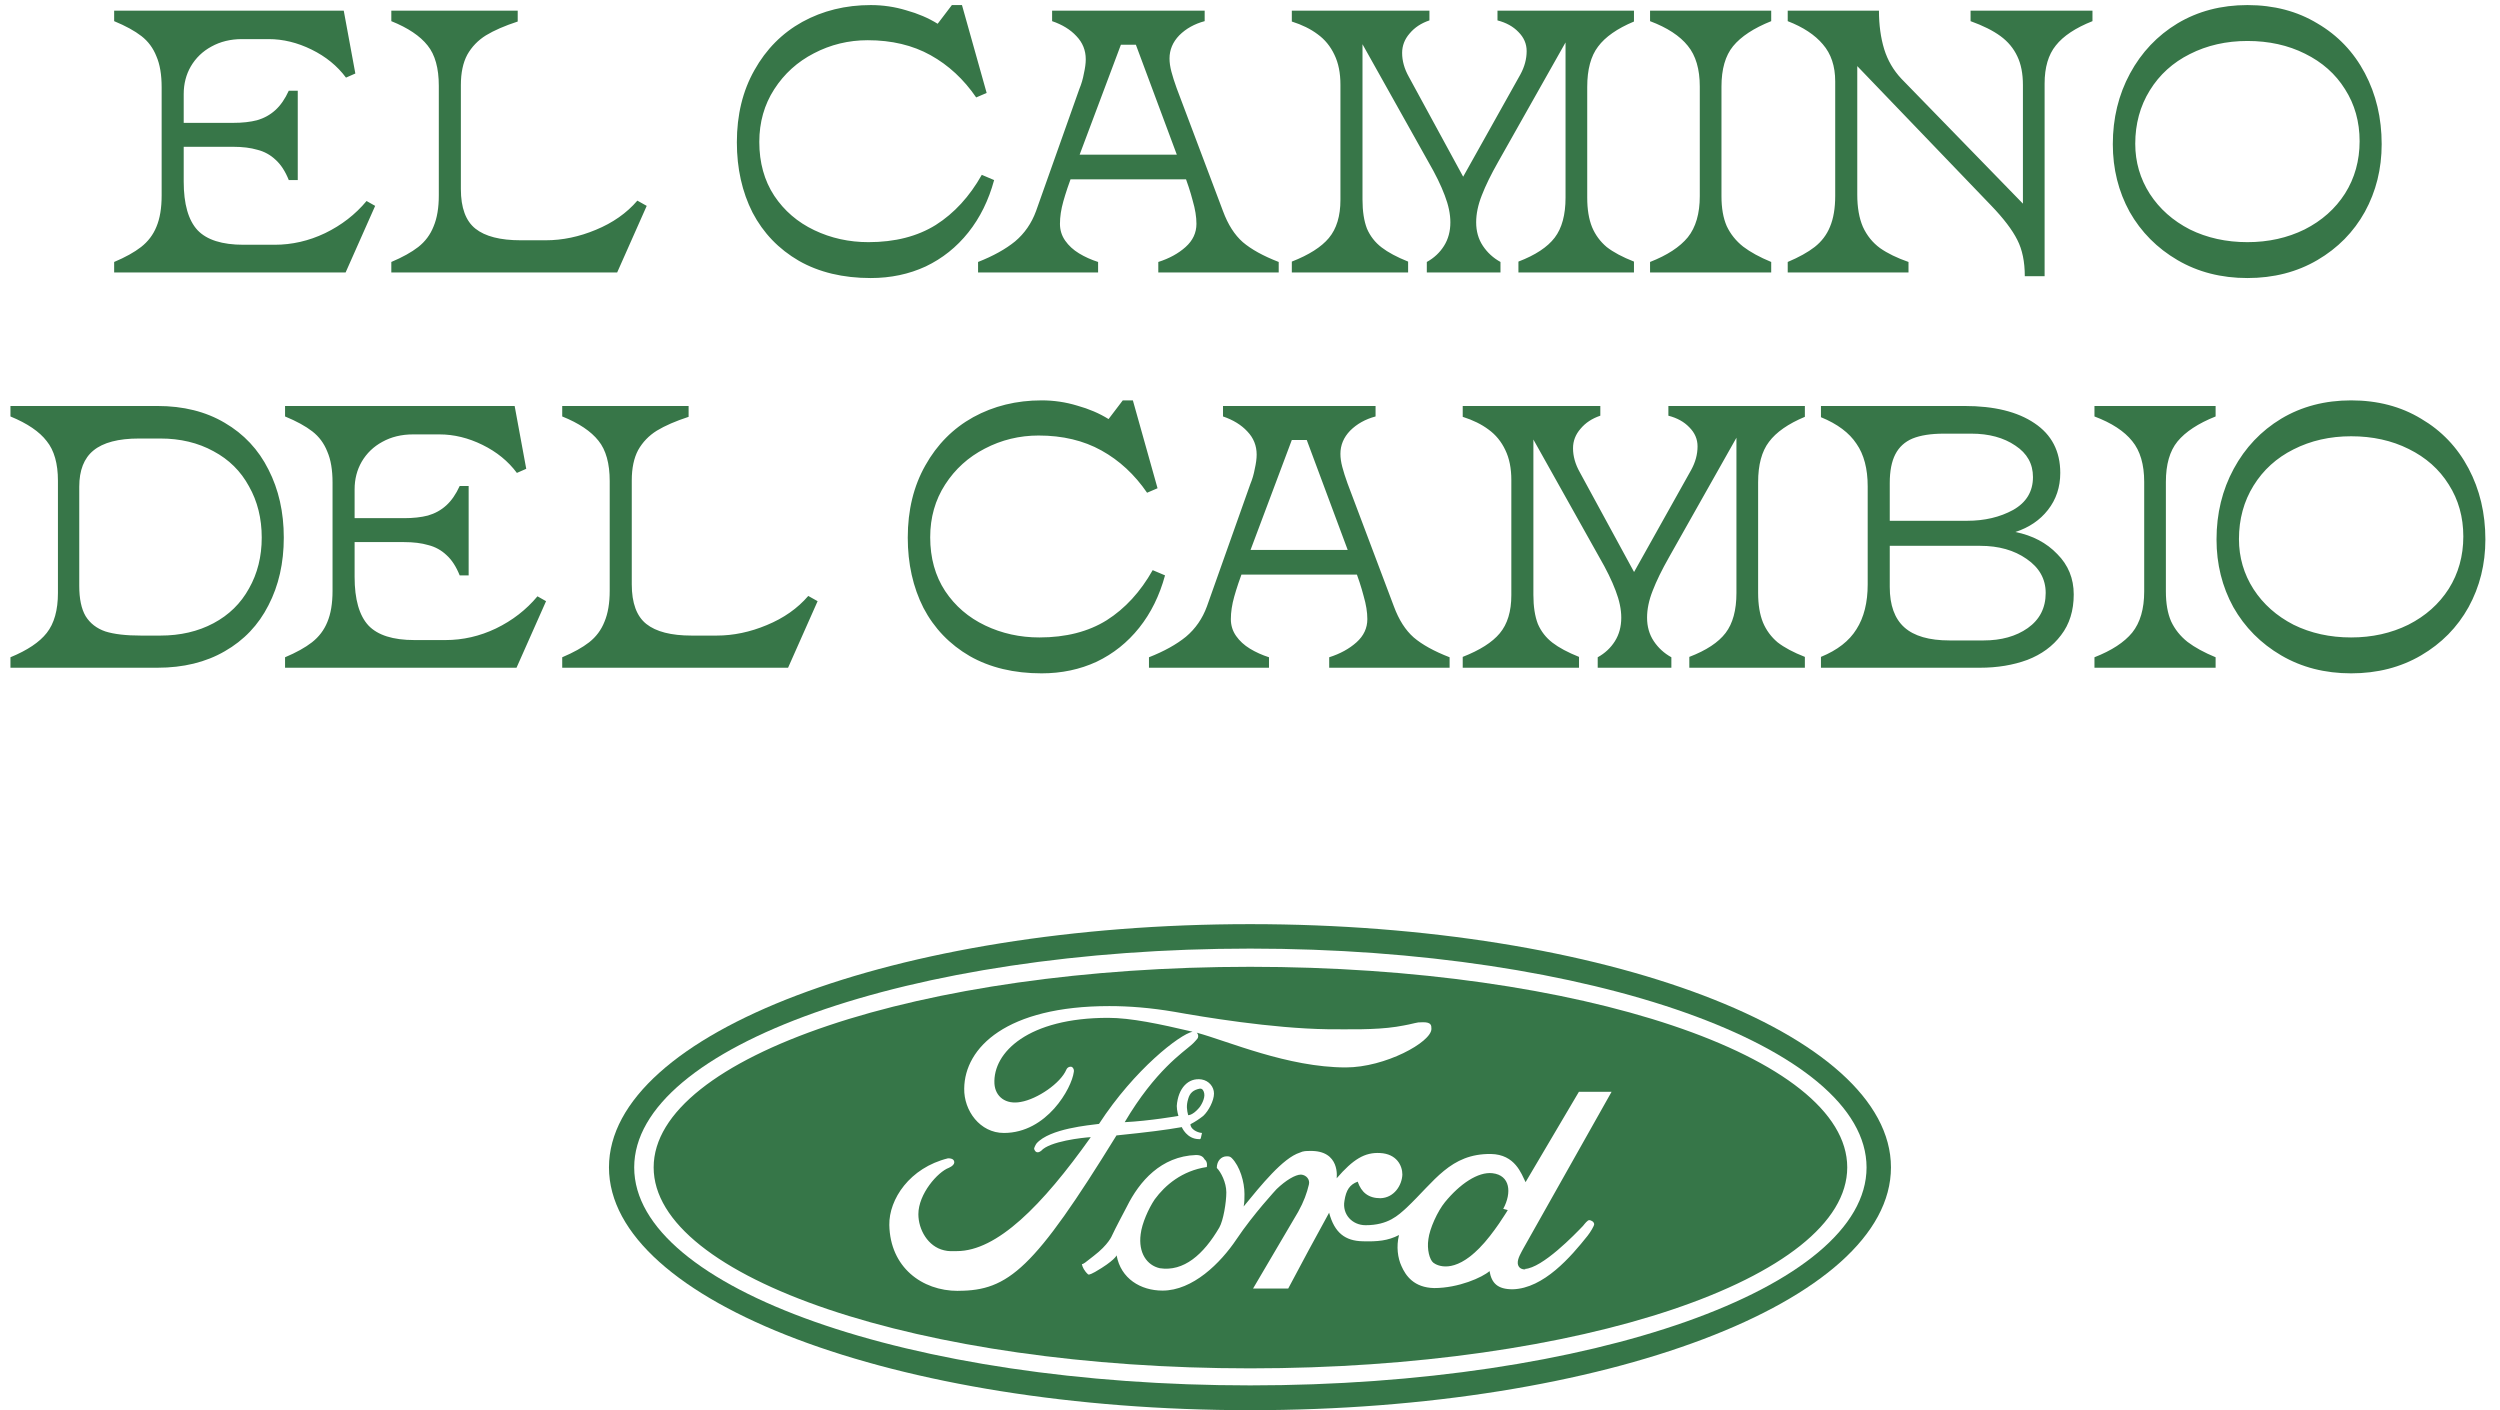 <svg width="468" height="264" viewBox="0 0 468 264" fill="none" xmlns="http://www.w3.org/2000/svg">
<path d="M21.37 49.04C23.47 48.153 25.15 47.22 26.41 46.24C27.717 45.213 28.673 43.953 29.28 42.46C29.933 40.92 30.26 38.96 30.26 36.58V16.35C30.26 13.97 29.933 12.033 29.28 10.54C28.673 9 27.74 7.74 26.48 6.76C25.22 5.78 23.517 4.847 21.37 3.96V2H64.35L66.52 13.76L64.77 14.53C63.137 12.337 60.99 10.587 58.33 9.28C55.67 7.973 52.987 7.32 50.28 7.32H45.31C43.163 7.32 41.25 7.787 39.57 8.72C37.937 9.607 36.653 10.843 35.72 12.43C34.833 13.97 34.39 15.697 34.39 17.61V33.99C34.39 38.19 35.253 41.223 36.98 43.09C38.707 44.91 41.577 45.82 45.59 45.82H51.4C54.667 45.82 57.817 45.097 60.85 43.65C63.93 42.157 66.52 40.15 68.62 37.63L70.23 38.54L64.7 51H21.37V49.04ZM54.06 33.71C53.407 32.077 52.59 30.817 51.61 29.93C50.63 28.997 49.487 28.367 48.18 28.04C46.92 27.667 45.403 27.48 43.63 27.48H33.76V23H43.63C45.357 23 46.85 22.837 48.11 22.51C49.417 22.137 50.56 21.507 51.54 20.62C52.52 19.733 53.36 18.52 54.06 16.98H55.74V33.71H54.06ZM73.255 49.04C75.355 48.153 77.035 47.22 78.295 46.24C79.602 45.213 80.558 43.93 81.165 42.39C81.818 40.85 82.145 38.913 82.145 36.58V16.07C82.145 12.757 81.445 10.237 80.045 8.51C78.645 6.737 76.382 5.22 73.255 3.96V2H96.915V4.03C94.488 4.823 92.505 5.687 90.965 6.62C89.472 7.553 88.305 8.767 87.465 10.26C86.671 11.753 86.275 13.643 86.275 15.93V35.39C86.275 38.89 87.185 41.363 89.005 42.81C90.825 44.257 93.648 44.98 97.475 44.98H102.165C105.292 44.98 108.418 44.327 111.545 43.02C114.718 41.713 117.308 39.893 119.315 37.56L121.065 38.54L115.535 51H73.255V49.04ZM163.001 52.05C157.821 52.05 153.341 50.977 149.561 48.83C145.781 46.637 142.888 43.627 140.881 39.8C138.921 35.927 137.941 31.54 137.941 26.64C137.941 21.507 139.038 17.003 141.231 13.13C143.424 9.21 146.411 6.2 150.191 4.1C154.018 2 158.288 0.95 163.001 0.95C165.288 0.95 167.504 1.277 169.651 1.93C171.844 2.537 173.804 3.377 175.531 4.45L178.191 0.95H180.081L184.701 17.4L182.741 18.24C180.408 14.833 177.561 12.197 174.201 10.33C170.841 8.463 166.921 7.53 162.441 7.53C158.848 7.53 155.488 8.347 152.361 9.98C149.281 11.567 146.808 13.807 144.941 16.7C143.074 19.593 142.141 22.883 142.141 26.57C142.141 30.443 143.074 33.803 144.941 36.65C146.808 39.45 149.304 41.597 152.431 43.09C155.558 44.583 158.941 45.33 162.581 45.33C167.528 45.33 171.728 44.257 175.181 42.11C178.634 39.917 181.504 36.79 183.791 32.73L186.101 33.71C185.074 37.49 183.464 40.757 181.271 43.51C179.078 46.263 176.418 48.387 173.291 49.88C170.164 51.327 166.734 52.05 163.001 52.05ZM183.094 49.04C185.94 47.92 188.25 46.637 190.024 45.19C191.797 43.697 193.104 41.807 193.944 39.52L202.064 16.63C202.437 15.743 202.717 14.787 202.904 13.76C203.137 12.733 203.254 11.847 203.254 11.1C203.254 9.42 202.67 7.973 201.504 6.76C200.384 5.547 198.867 4.613 196.954 3.96V2H225.514V3.96C223.6 4.473 222.014 5.36 220.754 6.62C219.54 7.88 218.934 9.327 218.934 10.96C218.934 11.707 219.05 12.523 219.284 13.41C219.517 14.297 219.844 15.323 220.264 16.49L228.944 39.52C229.877 42.04 231.114 43.977 232.654 45.33C234.24 46.683 236.48 47.92 239.374 49.04V51H216.834V49.04C218.887 48.387 220.59 47.453 221.944 46.24C223.297 45.027 223.974 43.58 223.974 41.9C223.974 40.593 223.74 39.147 223.274 37.56C222.854 35.927 222.27 34.153 221.524 32.24L212.634 8.37H209.834L200.874 32.24C200.08 34.387 199.474 36.207 199.054 37.7C198.634 39.193 198.424 40.593 198.424 41.9C198.424 43.067 198.75 44.117 199.404 45.05C200.057 45.983 200.92 46.777 201.994 47.43C203.067 48.083 204.257 48.62 205.564 49.04V51H183.094V49.04ZM200.314 28.95H221.874L223.554 33.57H198.914L200.314 28.95ZM241.829 48.97C245.049 47.71 247.359 46.24 248.759 44.56C250.206 42.833 250.929 40.453 250.929 37.42V15.86C250.929 13.667 250.556 11.8 249.809 10.26C249.062 8.673 248.012 7.39 246.659 6.41C245.352 5.43 243.742 4.637 241.829 4.03V2H267.589V3.82C266.049 4.333 264.812 5.15 263.879 6.27C262.946 7.343 262.479 8.557 262.479 9.91C262.479 11.403 262.899 12.897 263.739 14.39L275.009 35.11H272.769L284.599 13.97C285.392 12.523 285.789 11.053 285.789 9.56C285.789 8.207 285.276 7.017 284.249 5.99C283.269 4.963 281.962 4.24 280.329 3.82V2H305.879V4.03C302.752 5.337 300.512 6.9 299.159 8.72C297.806 10.493 297.129 13.013 297.129 16.28V37C297.129 39.193 297.432 41.037 298.039 42.53C298.646 43.977 299.556 45.213 300.769 46.24C302.029 47.22 303.732 48.13 305.879 48.97V51H284.249V48.97C287.422 47.757 289.686 46.263 291.039 44.49C292.392 42.717 293.069 40.22 293.069 37V5.36L294.329 5.71L280.469 30.28C279.116 32.66 278.089 34.76 277.389 36.58C276.689 38.353 276.339 40.033 276.339 41.62C276.339 43.3 276.759 44.77 277.599 46.03C278.439 47.29 279.536 48.293 280.889 49.04V51H267.099V49.04C268.452 48.293 269.526 47.29 270.319 46.03C271.112 44.77 271.509 43.3 271.509 41.62C271.509 40.08 271.159 38.4 270.459 36.58C269.759 34.713 268.732 32.613 267.379 30.28L253.659 5.78L255.059 5.36V37.35C255.059 39.543 255.339 41.363 255.899 42.81C256.506 44.21 257.416 45.377 258.629 46.31C259.842 47.243 261.499 48.13 263.599 48.97V51H241.829V48.97ZM308.89 49.04C312.11 47.78 314.466 46.24 315.96 44.42C317.453 42.553 318.2 39.987 318.2 36.72V16.21C318.2 12.943 317.453 10.4 315.96 8.58C314.466 6.713 312.11 5.173 308.89 3.96V2H331.57V3.96C328.303 5.267 325.923 6.83 324.43 8.65C322.983 10.423 322.26 12.943 322.26 16.21V36.72C322.26 38.96 322.586 40.827 323.24 42.32C323.94 43.813 324.966 45.097 326.32 46.17C327.673 47.197 329.423 48.153 331.57 49.04V51H308.89V49.04ZM379.041 51.7C379.041 48.993 378.574 46.73 377.641 44.91C376.708 43.043 375.074 40.897 372.741 38.47L345.651 10.26L347.681 9.49V36.44C347.681 38.82 348.031 40.827 348.731 42.46C349.478 44.093 350.551 45.423 351.951 46.45C353.351 47.43 355.124 48.293 357.271 49.04V51H334.661V49.04C336.761 48.153 338.441 47.22 339.701 46.24C341.008 45.213 341.964 43.953 342.571 42.46C343.224 40.92 343.551 38.983 343.551 36.65V15.23C343.551 12.383 342.781 10.073 341.241 8.3C339.748 6.527 337.554 5.08 334.661 3.96V2H351.741C351.741 4.66 352.068 7.063 352.721 9.21C353.374 11.31 354.448 13.153 355.941 14.74L381.071 40.57L378.691 41.06V15.93C378.691 13.783 378.341 11.987 377.641 10.54C376.941 9.047 375.891 7.787 374.491 6.76C373.091 5.733 371.224 4.8 368.891 3.96V2H391.711V3.96C388.538 5.22 386.251 6.737 384.851 8.51C383.451 10.237 382.751 12.617 382.751 15.65V51.7H379.041ZM420.719 52.05C415.819 52.05 411.456 50.93 407.629 48.69C403.802 46.45 400.816 43.44 398.669 39.66C396.569 35.833 395.519 31.61 395.519 26.99C395.519 22.137 396.592 17.727 398.739 13.76C400.886 9.793 403.849 6.667 407.629 4.38C411.456 2.093 415.819 0.95 420.719 0.95C425.666 0.95 430.029 2.093 433.809 4.38C437.636 6.62 440.599 9.723 442.699 13.69C444.799 17.657 445.849 22.09 445.849 26.99C445.849 31.61 444.799 35.833 442.699 39.66C440.599 43.44 437.636 46.45 433.809 48.69C429.982 50.93 425.619 52.05 420.719 52.05ZM420.719 45.33C424.639 45.33 428.209 44.537 431.429 42.95C434.649 41.317 437.169 39.077 438.989 36.23C440.809 33.337 441.719 30.07 441.719 26.43C441.719 22.79 440.809 19.547 438.989 16.7C437.216 13.853 434.719 11.637 431.499 10.05C428.326 8.463 424.732 7.67 420.719 7.67C416.752 7.67 413.159 8.487 409.939 10.12C406.766 11.707 404.269 13.97 402.449 16.91C400.629 19.85 399.719 23.187 399.719 26.92C399.719 30.327 400.629 33.453 402.449 36.3C404.269 39.1 406.766 41.317 409.939 42.95C413.159 44.537 416.752 45.33 420.719 45.33ZM1.956 123.04C5.129 121.733 7.393 120.217 8.746 118.49C10.146 116.717 10.846 114.22 10.846 111V90C10.846 86.78 10.146 84.307 8.746 82.58C7.393 80.807 5.129 79.267 1.956 77.96V76H29.466C34.319 76 38.519 77.05 42.066 79.15C45.659 81.25 48.389 84.167 50.256 87.9C52.169 91.633 53.126 95.88 53.126 100.64C53.126 105.4 52.169 109.623 50.256 113.31C48.389 116.997 45.659 119.867 42.066 121.92C38.519 123.973 34.319 125 29.466 125H1.956V123.04ZM30.026 118.98C33.759 118.98 37.073 118.21 39.966 116.67C42.859 115.13 45.076 112.96 46.616 110.16C48.203 107.36 48.996 104.187 48.996 100.64C48.996 97.047 48.203 93.85 46.616 91.05C45.076 88.203 42.859 86.01 39.966 84.47C37.073 82.883 33.759 82.09 30.026 82.09H26.036C22.163 82.09 19.316 82.837 17.496 84.33C15.723 85.777 14.836 88.04 14.836 91.12V109.67C14.836 112.097 15.233 113.987 16.026 115.34C16.866 116.693 18.103 117.65 19.736 118.21C21.369 118.723 23.586 118.98 26.386 118.98H30.026ZM53.362 123.04C55.462 122.153 57.142 121.22 58.402 120.24C59.709 119.213 60.666 117.953 61.272 116.46C61.926 114.92 62.252 112.96 62.252 110.58V90.35C62.252 87.97 61.926 86.033 61.272 84.54C60.666 83 59.732 81.74 58.472 80.76C57.212 79.78 55.509 78.847 53.362 77.96V76H96.342L98.512 87.76L96.762 88.53C95.129 86.337 92.982 84.587 90.322 83.28C87.662 81.973 84.979 81.32 82.272 81.32H77.302C75.156 81.32 73.242 81.787 71.562 82.72C69.929 83.607 68.646 84.843 67.712 86.43C66.826 87.97 66.382 89.697 66.382 91.61V107.99C66.382 112.19 67.246 115.223 68.972 117.09C70.699 118.91 73.569 119.82 77.582 119.82H83.392C86.659 119.82 89.809 119.097 92.842 117.65C95.922 116.157 98.512 114.15 100.612 111.63L102.222 112.54L96.692 125H53.362V123.04ZM86.052 107.71C85.399 106.077 84.582 104.817 83.602 103.93C82.622 102.997 81.479 102.367 80.172 102.04C78.912 101.667 77.396 101.48 75.622 101.48H65.752V97H75.622C77.349 97 78.842 96.837 80.102 96.51C81.409 96.137 82.552 95.507 83.532 94.62C84.512 93.733 85.352 92.52 86.052 90.98H87.732V107.71H86.052ZM105.247 123.04C107.347 122.153 109.027 121.22 110.287 120.24C111.594 119.213 112.55 117.93 113.157 116.39C113.81 114.85 114.137 112.913 114.137 110.58V90.07C114.137 86.757 113.437 84.237 112.037 82.51C110.637 80.737 108.374 79.22 105.247 77.96V76H128.907V78.03C126.48 78.823 124.497 79.687 122.957 80.62C121.464 81.553 120.297 82.767 119.457 84.26C118.664 85.753 118.267 87.643 118.267 89.93V109.39C118.267 112.89 119.177 115.363 120.997 116.81C122.817 118.257 125.64 118.98 129.467 118.98H134.157C137.284 118.98 140.41 118.327 143.537 117.02C146.71 115.713 149.3 113.893 151.307 111.56L153.057 112.54L147.527 125H105.247V123.04ZM194.993 126.05C189.813 126.05 185.333 124.977 181.553 122.83C177.773 120.637 174.88 117.627 172.873 113.8C170.913 109.927 169.933 105.54 169.933 100.64C169.933 95.507 171.03 91.003 173.223 87.13C175.416 83.21 178.403 80.2 182.183 78.1C186.01 76 190.28 74.95 194.993 74.95C197.28 74.95 199.496 75.277 201.643 75.93C203.836 76.537 205.796 77.377 207.523 78.45L210.183 74.95H212.073L216.693 91.4L214.733 92.24C212.4 88.833 209.553 86.197 206.193 84.33C202.833 82.463 198.913 81.53 194.433 81.53C190.84 81.53 187.48 82.347 184.353 83.98C181.273 85.567 178.8 87.807 176.933 90.7C175.066 93.593 174.133 96.883 174.133 100.57C174.133 104.443 175.066 107.803 176.933 110.65C178.8 113.45 181.296 115.597 184.423 117.09C187.55 118.583 190.933 119.33 194.573 119.33C199.52 119.33 203.72 118.257 207.173 116.11C210.626 113.917 213.496 110.79 215.783 106.73L218.093 107.71C217.066 111.49 215.456 114.757 213.263 117.51C211.07 120.263 208.41 122.387 205.283 123.88C202.156 125.327 198.726 126.05 194.993 126.05ZM215.086 123.04C217.932 121.92 220.242 120.637 222.016 119.19C223.789 117.697 225.096 115.807 225.936 113.52L234.056 90.63C234.429 89.743 234.709 88.787 234.896 87.76C235.129 86.733 235.246 85.847 235.246 85.1C235.246 83.42 234.662 81.973 233.496 80.76C232.376 79.547 230.859 78.613 228.946 77.96V76H257.506V77.96C255.592 78.473 254.006 79.36 252.746 80.62C251.532 81.88 250.926 83.327 250.926 84.96C250.926 85.707 251.042 86.523 251.276 87.41C251.509 88.297 251.836 89.323 252.256 90.49L260.936 113.52C261.869 116.04 263.106 117.977 264.646 119.33C266.232 120.683 268.472 121.92 271.366 123.04V125H248.826V123.04C250.879 122.387 252.582 121.453 253.936 120.24C255.289 119.027 255.966 117.58 255.966 115.9C255.966 114.593 255.732 113.147 255.266 111.56C254.846 109.927 254.262 108.153 253.516 106.24L244.626 82.37H241.826L232.866 106.24C232.072 108.387 231.466 110.207 231.046 111.7C230.626 113.193 230.416 114.593 230.416 115.9C230.416 117.067 230.742 118.117 231.396 119.05C232.049 119.983 232.912 120.777 233.986 121.43C235.059 122.083 236.249 122.62 237.556 123.04V125H215.086V123.04ZM232.306 102.95H253.866L255.546 107.57H230.906L232.306 102.95ZM273.821 122.97C277.041 121.71 279.351 120.24 280.751 118.56C282.198 116.833 282.921 114.453 282.921 111.42V89.86C282.921 87.667 282.548 85.8 281.801 84.26C281.055 82.673 280.005 81.39 278.651 80.41C277.345 79.43 275.735 78.637 273.821 78.03V76H299.581V77.82C298.041 78.333 296.805 79.15 295.871 80.27C294.938 81.343 294.471 82.557 294.471 83.91C294.471 85.403 294.891 86.897 295.731 88.39L307.001 109.11H304.761L316.591 87.97C317.385 86.523 317.781 85.053 317.781 83.56C317.781 82.207 317.268 81.017 316.241 79.99C315.261 78.963 313.955 78.24 312.321 77.82V76H337.871V78.03C334.745 79.337 332.505 80.9 331.151 82.72C329.798 84.493 329.121 87.013 329.121 90.28V111C329.121 113.193 329.425 115.037 330.031 116.53C330.638 117.977 331.548 119.213 332.761 120.24C334.021 121.22 335.725 122.13 337.871 122.97V125H316.241V122.97C319.415 121.757 321.678 120.263 323.031 118.49C324.385 116.717 325.061 114.22 325.061 111V79.36L326.321 79.71L312.461 104.28C311.108 106.66 310.081 108.76 309.381 110.58C308.681 112.353 308.331 114.033 308.331 115.62C308.331 117.3 308.751 118.77 309.591 120.03C310.431 121.29 311.528 122.293 312.881 123.04V125H299.091V123.04C300.445 122.293 301.518 121.29 302.311 120.03C303.105 118.77 303.501 117.3 303.501 115.62C303.501 114.08 303.151 112.4 302.451 110.58C301.751 108.713 300.725 106.613 299.371 104.28L285.651 79.78L287.051 79.36V111.35C287.051 113.543 287.331 115.363 287.891 116.81C288.498 118.21 289.408 119.377 290.621 120.31C291.835 121.243 293.491 122.13 295.591 122.97V125H273.821V122.97ZM340.882 122.97C343.962 121.71 346.178 119.983 347.532 117.79C348.932 115.597 349.632 112.797 349.632 109.39V91.05C349.632 87.737 348.932 85.077 347.532 83.07C346.178 81.017 343.962 79.36 340.882 78.1V76H367.762C373.315 76 377.678 77.073 380.852 79.22C384.072 81.367 385.682 84.47 385.682 88.53C385.682 91.19 384.912 93.5 383.372 95.46C381.878 97.373 379.848 98.75 377.282 99.59C380.502 100.243 383.115 101.62 385.122 103.72C387.175 105.773 388.202 108.293 388.202 111.28C388.202 114.313 387.408 116.857 385.822 118.91C384.282 120.963 382.182 122.503 379.522 123.53C376.862 124.51 373.898 125 370.632 125H340.882V122.97ZM371.332 119.89C374.645 119.89 377.398 119.12 379.592 117.58C381.832 115.993 382.952 113.8 382.952 111C382.952 108.387 381.762 106.263 379.382 104.63C377.048 102.997 374.155 102.18 370.702 102.18H352.712V97.49H368.252C371.518 97.49 374.388 96.813 376.862 95.46C379.335 94.06 380.572 92.007 380.572 89.3C380.572 86.827 379.475 84.867 377.282 83.42C375.088 81.927 372.335 81.18 369.022 81.18H363.912C361.485 81.18 359.525 81.483 358.032 82.09C356.585 82.697 355.512 83.677 354.812 85.03C354.112 86.383 353.762 88.18 353.762 90.42V109.88C353.762 113.287 354.672 115.807 356.492 117.44C358.312 119.073 361.135 119.89 364.962 119.89H371.332ZM392.083 123.04C395.303 121.78 397.66 120.24 399.153 118.42C400.646 116.553 401.393 113.987 401.393 110.72V90.21C401.393 86.943 400.646 84.4 399.153 82.58C397.66 80.713 395.303 79.173 392.083 77.96V76H414.763V77.96C411.496 79.267 409.116 80.83 407.623 82.65C406.176 84.423 405.453 86.943 405.453 90.21V110.72C405.453 112.96 405.78 114.827 406.433 116.32C407.133 117.813 408.16 119.097 409.513 120.17C410.866 121.197 412.616 122.153 414.763 123.04V125H392.083V123.04ZM440.133 126.05C435.233 126.05 430.87 124.93 427.043 122.69C423.216 120.45 420.23 117.44 418.083 113.66C415.983 109.833 414.933 105.61 414.933 100.99C414.933 96.137 416.006 91.727 418.153 87.76C420.3 83.793 423.263 80.667 427.043 78.38C430.87 76.093 435.233 74.95 440.133 74.95C445.08 74.95 449.443 76.093 453.223 78.38C457.05 80.62 460.013 83.723 462.113 87.69C464.213 91.657 465.263 96.09 465.263 100.99C465.263 105.61 464.213 109.833 462.113 113.66C460.013 117.44 457.05 120.45 453.223 122.69C449.396 124.93 445.033 126.05 440.133 126.05ZM440.133 119.33C444.053 119.33 447.623 118.537 450.843 116.95C454.063 115.317 456.583 113.077 458.403 110.23C460.223 107.337 461.133 104.07 461.133 100.43C461.133 96.79 460.223 93.547 458.403 90.7C456.63 87.853 454.133 85.637 450.913 84.05C447.74 82.463 444.146 81.67 440.133 81.67C436.166 81.67 432.573 82.487 429.353 84.12C426.18 85.707 423.683 87.97 421.863 90.91C420.043 93.85 419.133 97.187 419.133 100.92C419.133 104.327 420.043 107.453 421.863 110.3C423.683 113.1 426.18 115.317 429.353 116.95C432.573 118.537 436.166 119.33 440.133 119.33Z" fill="#377648"/>
<g clip-path="url(#clip0_3063_766)">
<path fill-rule="evenodd" clip-rule="evenodd" d="M234.032 173C167.711 173 114 193.407 114 218.532C114 243.658 167.711 263.987 234.032 263.987C300.353 263.987 353.987 243.658 353.987 218.532C353.987 193.407 300.289 173 234.032 173ZM234.032 259.345C170.418 259.345 118.721 241.189 118.721 218.545C118.721 195.901 170.418 177.578 234.032 177.578C297.646 177.578 349.42 195.965 349.42 218.545C349.42 241.125 297.8 259.345 234.032 259.345Z" fill="#367648"/>
<path fill-rule="evenodd" clip-rule="evenodd" d="M234.032 180.985C172.278 180.985 122.364 197.83 122.364 218.532C122.364 239.234 172.278 256.156 234.045 256.156C295.812 256.156 345.803 239.324 345.803 218.532C345.803 197.74 295.722 180.985 234.032 180.985ZM179.32 241.652C172.586 241.652 166.633 237.228 166.479 229.32C166.402 224.511 170.277 218.609 177.473 216.835C178.32 216.835 178.64 217.143 178.64 217.606C178.64 217.915 178.333 218.301 177.64 218.609C175.549 219.381 171.919 223.495 171.919 227.302C171.919 230.169 173.702 233.358 176.716 234.052C177.563 234.284 178.345 234.207 179.115 234.207C186.619 234.207 195.06 225.746 204.194 212.874C202.719 212.951 196.459 213.646 194.906 215.433C194.214 215.973 193.752 215.665 193.585 215.047C193.585 214.893 193.816 214.353 194.047 214.044C196.523 211.254 203.95 210.637 205.733 210.393C212.404 200.144 220.896 193.612 223.244 193.136C223.192 193.136 223.128 193.111 223.077 193.098C217.112 191.696 211.698 190.539 207.439 190.539C192.508 190.539 185.85 196.981 186.158 202.87C186.312 205.275 188.249 206.831 191.109 206.278C194.201 205.738 198.537 202.793 199.627 200.222C199.858 199.681 200.474 199.604 200.705 199.759C201.166 200.144 201.013 200.684 201.013 200.684C200.628 203.706 195.984 212.09 187.928 212.09C183.438 212.09 180.424 207.898 180.5 203.783C180.577 196.107 188.39 188.34 207.67 188.34C211.313 188.34 215.406 188.649 219.895 189.42C225.078 190.346 238.009 192.519 248.528 192.674C252.402 192.674 257.353 192.828 261.381 192.211C265.64 191.516 264.704 191.362 266.41 191.362C267.962 191.362 267.962 191.979 267.962 192.609C267.962 195.091 259.29 199.823 251.94 199.823C241.1 199.823 229.863 194.898 224.026 193.316C224.244 193.522 224.411 193.869 224.231 194.319C224.154 194.474 223.385 195.322 223.077 195.567C221.525 196.968 216.265 200.376 210.544 210.071C215.188 209.84 220.601 208.901 220.601 208.901C220.601 208.901 220.293 207.898 220.293 207.037C220.524 203.706 222.461 201.687 224.937 202.073C226.335 202.305 227.259 203.475 227.259 204.709C227.259 206.034 226.258 207.962 225.245 208.901C224.552 209.441 223.77 209.981 222.846 210.457C222.846 211.306 224 212.013 225.014 212.09C224.783 212.939 224.86 213.337 224.475 213.247C222.153 213.247 221.23 210.997 221.23 210.997C218.138 211.537 215.111 211.923 209.004 212.553C193.598 237.537 188.8 241.639 179.359 241.639L179.32 241.652ZM285.421 237.55C288.744 237.396 294.863 231.031 296.338 229.488C296.646 229.102 297.184 228.407 297.505 228.407C297.826 228.407 298.429 228.716 298.429 229.179C298.429 229.488 297.736 230.658 297.184 231.352C294.093 235.235 288.987 241.202 283.176 241.356C280.316 241.356 279.225 240.186 278.84 237.949C277.519 239.119 273.042 241.125 268.475 241.125C264.678 241.047 263.139 238.797 262.356 237.01C261.664 235.531 261.356 233.358 261.894 231.198C259.804 232.278 257.866 232.445 255.083 232.368C251.837 232.291 249.823 230.812 248.81 227.019C245.09 233.847 244.936 234.078 241.152 241.215H234.571L243.012 226.864C244.089 224.923 244.641 223.367 245.026 221.747C245.257 220.821 244.564 219.959 243.55 219.882C242.473 219.882 240.69 220.962 238.984 222.595C238.984 222.595 234.648 227.25 231.479 231.982C228.465 236.483 223.269 241.6 217.625 241.6C213.52 241.6 209.813 239.35 209.03 235.004C209.03 235.004 208.645 236.007 205.002 238.103C204.694 238.257 203.925 238.72 203.694 238.566C203.001 237.949 202.603 237.164 202.526 236.624C202.757 236.701 203.219 236.315 204.694 235.145C207.555 232.972 208.183 231.262 208.183 231.262C208.876 229.783 210.12 227.456 210.967 225.836C213.289 221.181 217.317 216.449 223.898 216.218C224.975 216.218 225.296 216.68 225.527 217.066C226.143 217.529 225.912 218.468 225.912 218.468C221.268 219.162 218.1 221.875 216.162 224.524C215.008 226.234 213.764 229.025 213.533 231.043C213.071 234.541 214.7 236.856 217.099 237.408C221.589 238.103 225.296 234.85 228.247 229.809C229.016 228.485 229.568 225.077 229.568 223.213C229.568 221.348 228.554 219.406 227.785 218.635C227.785 217.311 228.631 216.462 229.645 216.462C229.953 216.462 230.261 216.462 230.568 216.77C232.121 218.326 232.967 221.271 232.967 223.521C232.967 224.293 232.967 225.077 232.813 225.849C236.059 221.888 240.164 216.77 243.332 215.768C243.948 215.459 244.577 215.459 245.192 215.459C250.991 215.305 250.221 220.577 250.221 220.577C253.313 217.002 255.48 215.69 258.341 215.845C261.433 215.999 262.523 218.172 262.523 219.882C262.446 221.901 260.971 224.228 258.418 224.306C256.173 224.306 254.852 223.225 254.159 221.207C252.684 221.747 251.991 222.763 251.683 224.781C251.222 227.34 253.159 229.359 255.634 229.359C259.893 229.359 261.753 227.495 263.293 226.106C268.552 221.142 271.49 215.948 279.084 216.025C283.651 216.102 284.805 219.754 285.588 221.297L295.568 204.388H301.687L285.126 233.795C284.818 234.412 284.049 235.583 284.125 236.508C284.279 237.987 286.139 237.588 285.447 237.588L285.421 237.55Z" fill="#367648"/>
<path fill-rule="evenodd" clip-rule="evenodd" d="M279.392 219.625C276.685 219.316 273.273 221.644 270.489 225.051C269.091 226.762 267.629 230.015 267.398 231.956C267.09 233.898 267.629 235.84 268.321 236.38C269.014 236.92 272.118 238.553 276.916 233.667C279.623 230.953 282.253 226.53 282.253 226.53L281.406 226.299C283.035 223.277 282.727 220.011 279.392 219.625Z" fill="#367648"/>
<path fill-rule="evenodd" clip-rule="evenodd" d="M222.423 208.76C222.423 208.76 223.193 208.837 224.36 207.512C224.822 207.049 225.604 205.648 225.437 204.722C225.361 204.259 225.13 203.719 224.591 203.796C223.423 204.028 222.731 204.568 222.423 205.738C222.038 206.985 222.192 207.834 222.423 208.76Z" fill="#367648"/>
</g>
<defs>
<clipPath id="clip0_3063_766">
<rect width="240" height="91" fill="white" transform="translate(114 173)"/>
</clipPath>
</defs>
</svg>
